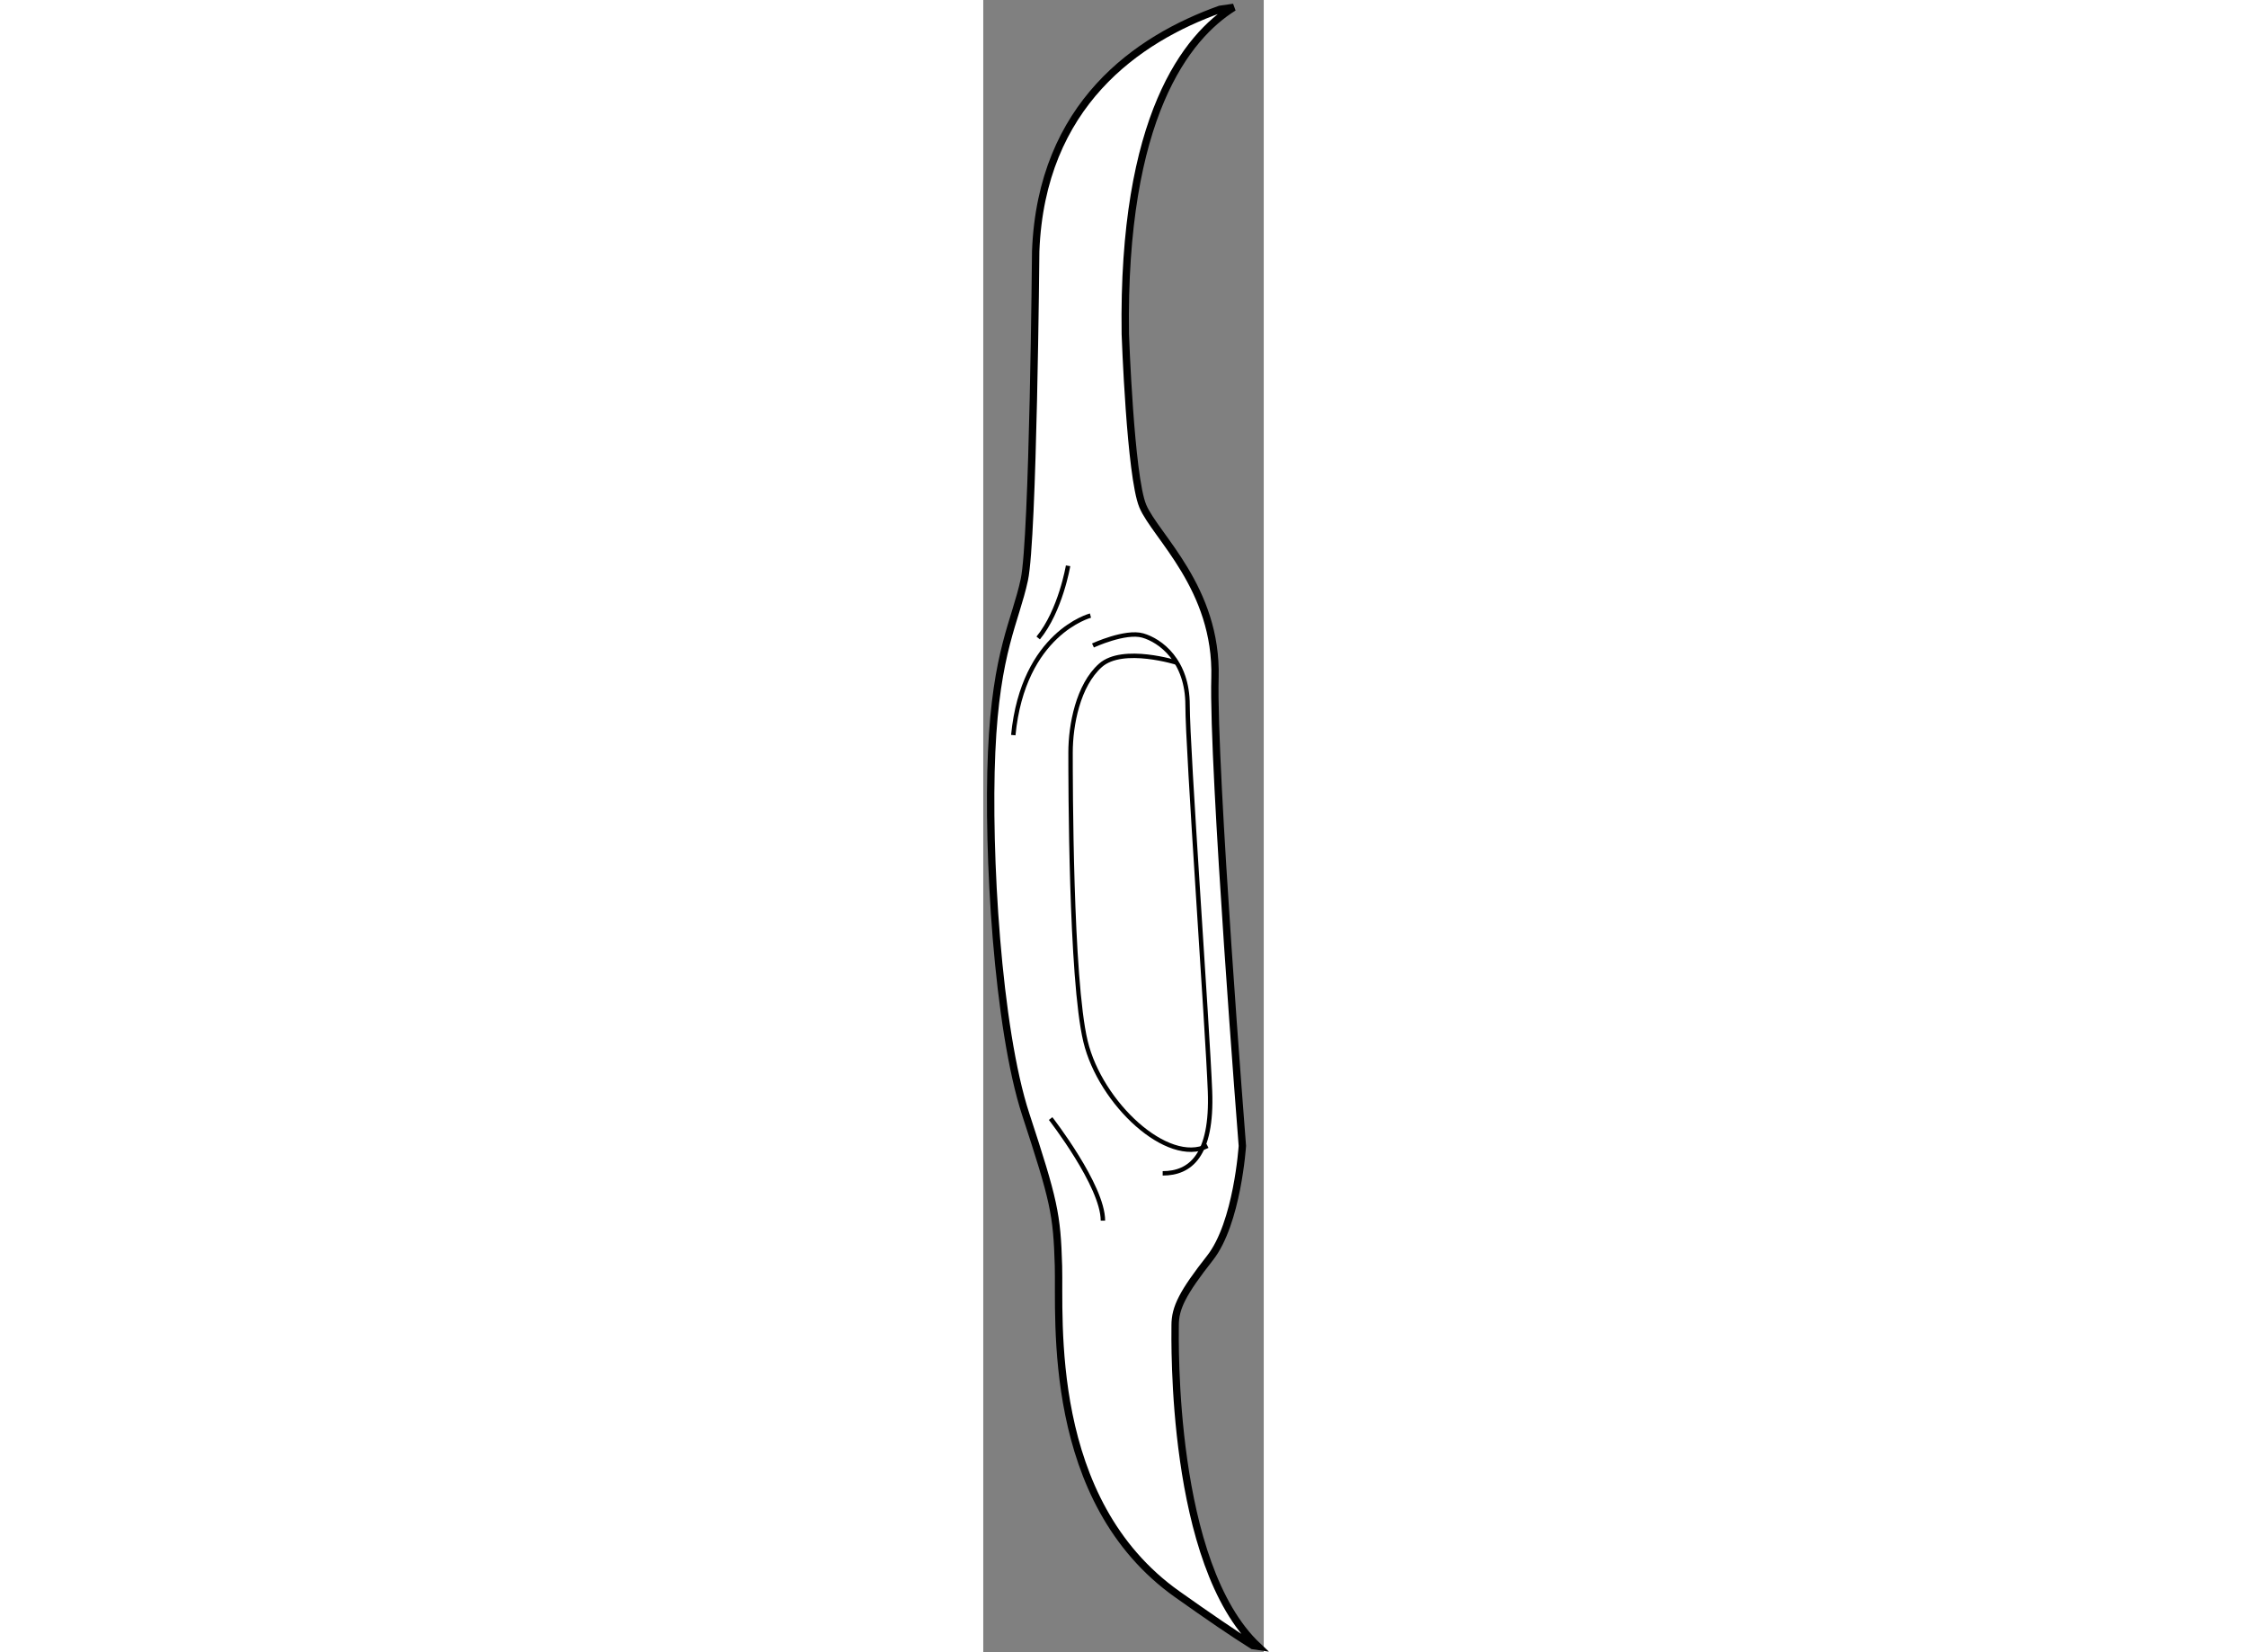 <?xml version="1.0" encoding="utf-8"?>
<!-- Generator: Adobe Illustrator 15.1.0, SVG Export Plug-In . SVG Version: 6.00 Build 0)  -->
<!DOCTYPE svg PUBLIC "-//W3C//DTD SVG 1.1//EN" "http://www.w3.org/Graphics/SVG/1.1/DTD/svg11.dtd">
<svg version="1.1" xmlns="http://www.w3.org/2000/svg" xmlns:xlink="http://www.w3.org/1999/xlink" x="0px" y="0px" width="244.8px"
	 height="180px" viewBox="67.375 25.877 19.009 111.974" enable-background="new 0 0 244.8 180" xml:space="preserve">
	
<rect x="67.375" y="25.877" width="19.009" height="111.974" fill="#808080" stroke="none"/>
	
<g><path fill="#FFFFFF" stroke="#000000" stroke-width="0.5" d="M85.984,137.451c-5.939-5.582-5.605-20.801-5.605-21.762
			c0-1.182,0.506-2.193,2.363-4.557c1.855-2.361,2.193-7.594,2.193-7.594S82.91,77.89,83.079,71.816
			c0.169-6.076-4.05-9.62-4.894-11.645s-1.182-11.644-1.182-11.644c-0.218-14.77,4.179-20.174,7.34-22.15L83.42,26.51
			c-5.583,1.992-12.109,6.446-12.491,16.393c0,0-0.167,19.447-0.771,22.266c-0.604,2.818-1.913,4.831-2.215,11.677
			c-0.303,6.846,0.402,18.724,2.314,24.562c1.913,5.84,2.114,6.746,2.215,10.27c0.102,3.523-0.905,15.906,8.055,22.248
			c2.131,1.51,3.777,2.637,5.117,3.475L85.984,137.451z"></path><path fill="none" stroke="#000000" stroke-width="0.3" d="M74.81,69.622c0,0,2.193-1.013,3.375-0.675s3.037,1.688,3.037,4.725
			s1.35,21.768,1.52,26.155c0.168,4.389-1.351,5.57-3.207,5.57"></path><path fill="none" stroke="#000000" stroke-width="0.3" d="M80.547,70.802c0,0-3.712-1.181-5.231,0.17
			c-1.519,1.35-2.025,4.049-2.025,5.906c0,1.855,0,15.356,1.014,19.575c1.012,4.217,5.568,8.436,8.268,7.086"></path><path fill="none" stroke="#000000" stroke-width="0.3" d="M74.641,67.597c0,0-4.556,1.181-5.231,8.1"></path><path fill="none" stroke="#000000" stroke-width="0.3" d="M71.941,101.684c0,0,3.544,4.557,3.544,6.918"></path><path fill="none" stroke="#000000" stroke-width="0.3" d="M73.123,64.222c0,0-0.506,3.037-2.025,4.893"></path></g>


</svg>